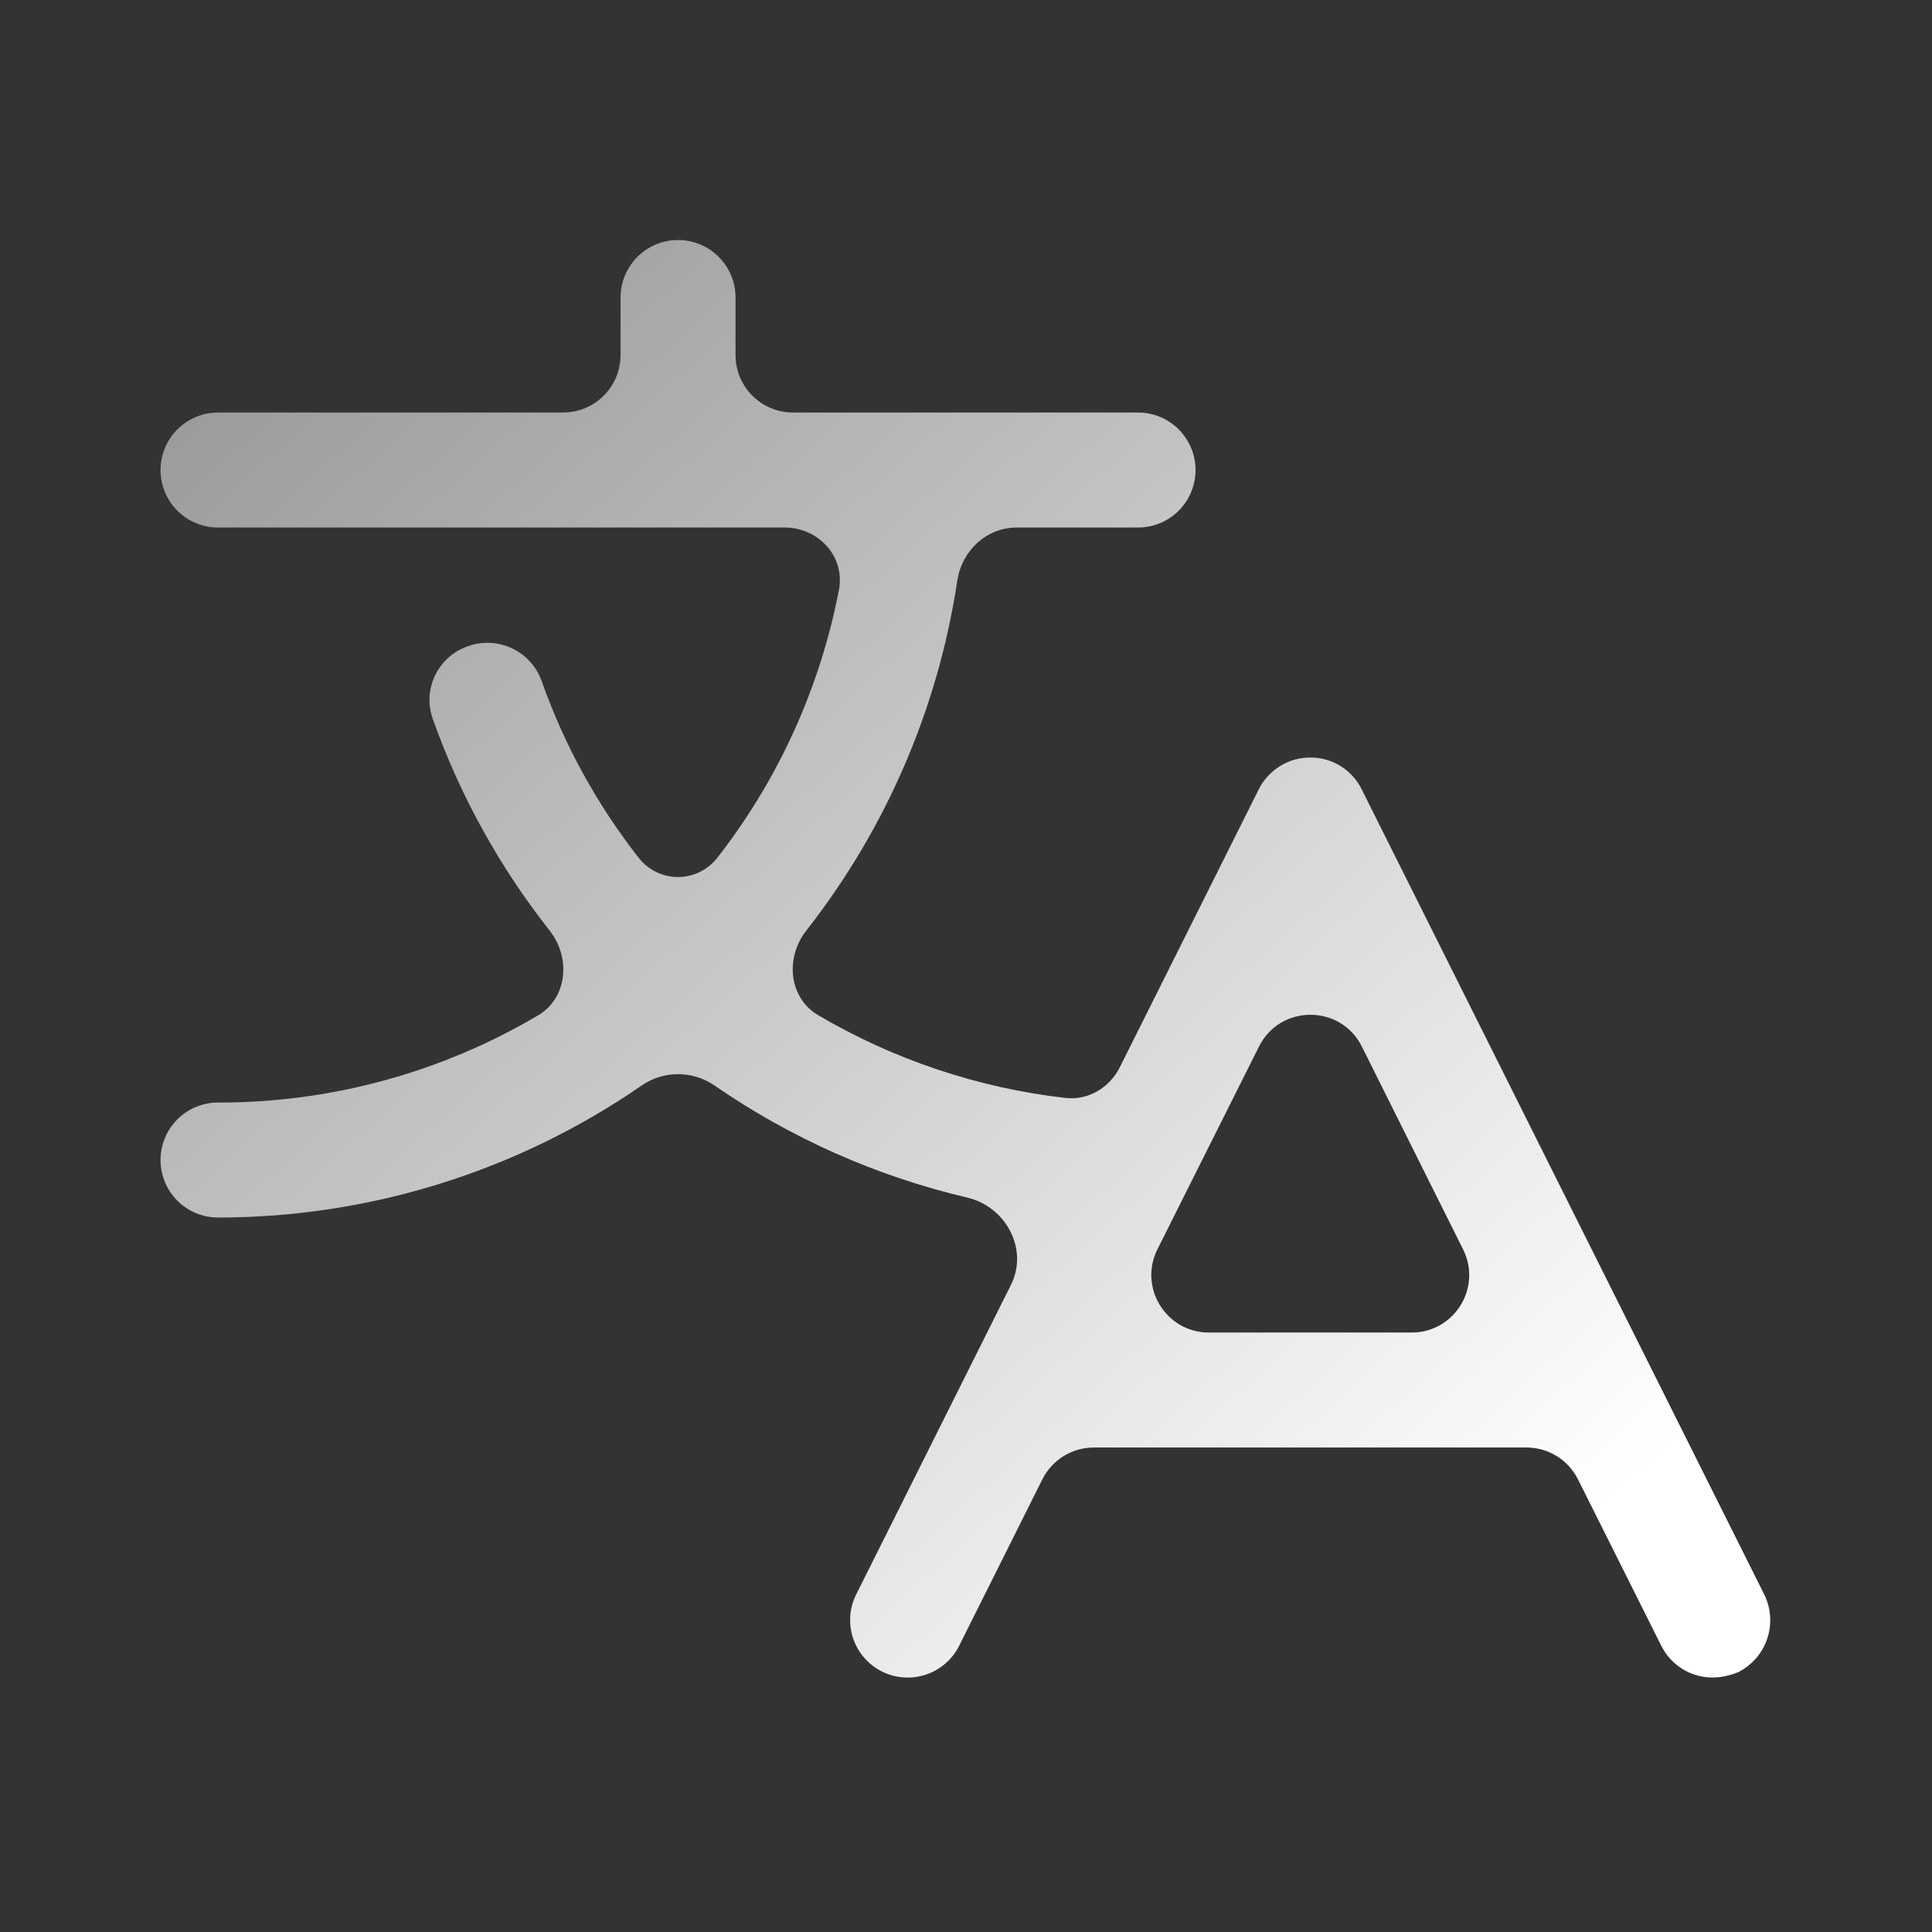 <svg width="21" height="21" viewBox="0 0 21 21" fill="none" xmlns="http://www.w3.org/2000/svg">
<rect x="0" y="0" width="21" height="21" fill="#333333" stroke="none"/>
<path d="M19.175 17.328L14.8 8.578C14.749 8.475 14.67 8.388 14.572 8.327C14.474 8.266 14.361 8.234 14.245 8.234C14.129 8.233 14.014 8.265 13.915 8.326C13.816 8.387 13.735 8.474 13.683 8.578L12.171 11.602C12.059 11.825 11.826 11.963 11.579 11.934C10.63 11.825 9.715 11.518 8.894 11.035C8.571 10.845 8.534 10.409 8.764 10.115C9.631 9.01 10.197 7.698 10.406 6.308C10.455 5.986 10.723 5.734 11.05 5.734H12.37C12.536 5.734 12.695 5.668 12.812 5.551C12.929 5.434 12.995 5.275 12.995 5.109C12.995 4.943 12.929 4.785 12.812 4.667C12.695 4.55 12.536 4.484 12.37 4.484H8.62C8.275 4.484 7.995 4.204 7.995 3.859V3.234C7.995 3.068 7.929 2.91 7.812 2.792C7.695 2.675 7.536 2.609 7.37 2.609C7.204 2.609 7.045 2.675 6.928 2.792C6.811 2.91 6.745 3.068 6.745 3.234V3.859C6.745 4.204 6.465 4.484 6.12 4.484H2.37C2.204 4.484 2.045 4.55 1.928 4.667C1.811 4.785 1.745 4.943 1.745 5.109C1.745 5.275 1.811 5.434 1.928 5.551C2.045 5.668 2.204 5.734 2.37 5.734H8.53C8.897 5.734 9.188 6.05 9.119 6.411C8.915 7.471 8.463 8.469 7.799 9.321C7.579 9.603 7.16 9.604 6.94 9.321C6.488 8.743 6.131 8.094 5.886 7.398C5.829 7.243 5.714 7.117 5.565 7.047C5.415 6.976 5.244 6.968 5.089 7.023C5.011 7.05 4.939 7.091 4.877 7.146C4.815 7.2 4.765 7.267 4.729 7.341C4.694 7.415 4.673 7.496 4.669 7.578C4.665 7.661 4.678 7.743 4.706 7.82C5.002 8.651 5.431 9.426 5.975 10.116C6.206 10.41 6.169 10.846 5.848 11.037C4.798 11.657 3.598 11.987 2.37 11.984C2.204 11.984 2.045 12.05 1.928 12.167C1.811 12.284 1.745 12.444 1.745 12.609C1.745 12.775 1.811 12.934 1.928 13.051C2.045 13.168 2.204 13.234 2.37 13.234C4.019 13.234 5.625 12.731 6.976 11.798C7.212 11.635 7.528 11.635 7.765 11.798C8.598 12.373 9.53 12.786 10.513 13.017C10.934 13.116 11.182 13.578 10.989 13.965L9.308 17.328C9.233 17.476 9.22 17.648 9.272 17.805C9.324 17.963 9.437 18.093 9.585 18.168C9.733 18.242 9.905 18.255 10.062 18.203C10.22 18.151 10.35 18.039 10.425 17.89L11.33 16.08C11.436 15.868 11.652 15.734 11.889 15.734H16.593C16.83 15.734 17.046 15.868 17.152 16.08L18.058 17.89C18.11 17.994 18.191 18.082 18.29 18.143C18.389 18.203 18.504 18.235 18.62 18.234C18.717 18.232 18.813 18.211 18.901 18.172C19.048 18.095 19.16 17.964 19.211 17.806C19.262 17.648 19.249 17.476 19.175 17.328ZM13.14 14.484C12.675 14.484 12.373 13.995 12.581 13.579L13.685 11.375C13.916 10.915 14.573 10.915 14.803 11.376L15.903 13.58C16.111 13.996 15.809 14.484 15.344 14.484H13.14Z" fill="url(#paint0_linear_31_37)"/>
<defs>
<linearGradient id="paint0_linear_31_37" x1="17.601" y1="16.282" x2="4.016" y2="1.07" gradientUnits="userSpaceOnUse">
<stop stop-color="white"/>
<stop offset="1" stop-color="white" stop-opacity="0.48"/>
</linearGradient>
</defs>
</svg>
